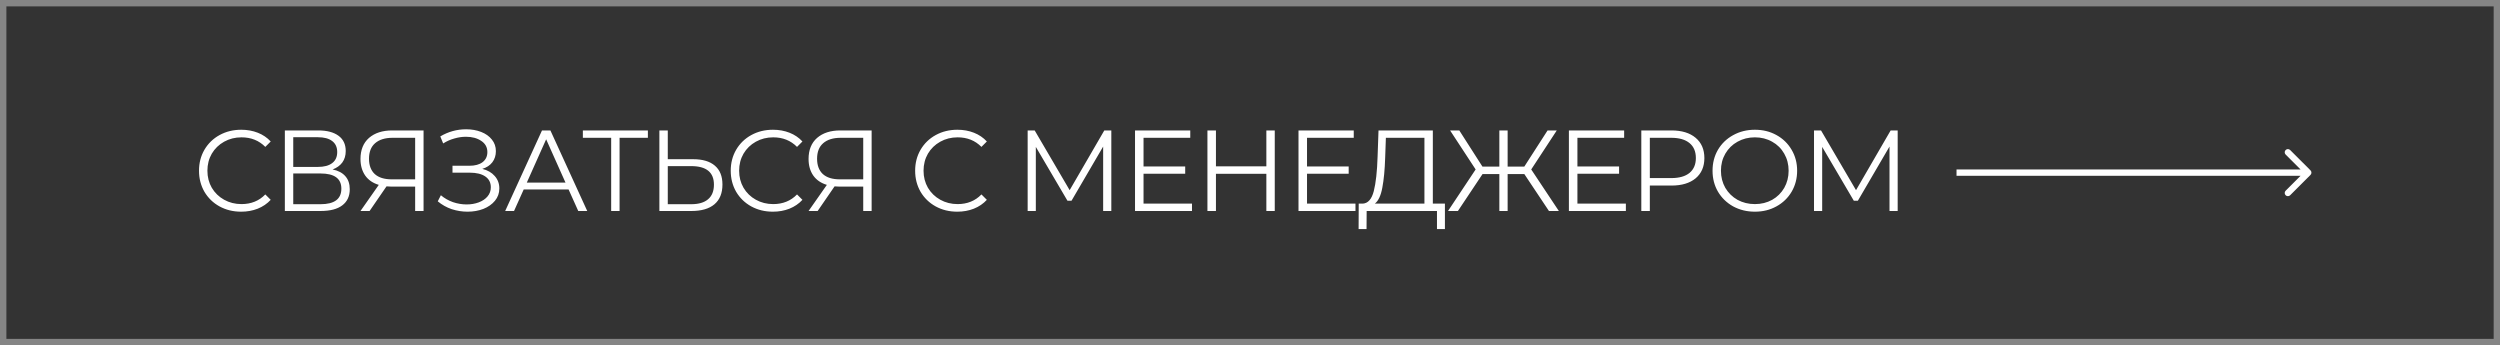 <?xml version="1.0" encoding="UTF-8"?> <svg xmlns="http://www.w3.org/2000/svg" width="391" height="54" viewBox="0 0 391 54" fill="none"><rect x="0" y="0" width="391" height="54" fill="#333333" stroke="none"/><rect x="0.5" y="0.5" width="390.009" height="53" stroke="white" stroke-opacity="0.4"></rect><path d="M37.713 33.108C36.465 33.108 35.337 32.832 34.329 32.28C33.333 31.728 32.547 30.966 31.971 29.994C31.407 29.01 31.125 27.912 31.125 26.7C31.125 25.488 31.407 24.396 31.971 23.424C32.547 22.44 33.339 21.672 34.347 21.12C35.355 20.568 36.483 20.292 37.731 20.292C38.667 20.292 39.531 20.448 40.323 20.76C41.115 21.072 41.787 21.528 42.339 22.128L41.493 22.974C40.509 21.978 39.267 21.48 37.767 21.48C36.771 21.48 35.865 21.708 35.049 22.164C34.233 22.62 33.591 23.244 33.123 24.036C32.667 24.828 32.439 25.716 32.439 26.7C32.439 27.684 32.667 28.572 33.123 29.364C33.591 30.156 34.233 30.78 35.049 31.236C35.865 31.692 36.771 31.92 37.767 31.92C39.279 31.92 40.521 31.416 41.493 30.408L42.339 31.254C41.787 31.854 41.109 32.316 40.305 32.64C39.513 32.952 38.649 33.108 37.713 33.108ZM52.02 26.502C52.896 26.682 53.562 27.036 54.018 27.564C54.474 28.08 54.702 28.758 54.702 29.598C54.702 30.69 54.312 31.53 53.532 32.118C52.764 32.706 51.63 33 50.13 33H44.55V20.4H49.788C51.132 20.4 52.182 20.676 52.938 21.228C53.694 21.78 54.072 22.578 54.072 23.622C54.072 24.33 53.892 24.93 53.532 25.422C53.172 25.902 52.668 26.262 52.02 26.502ZM45.864 26.106H49.716C50.688 26.106 51.432 25.908 51.948 25.512C52.476 25.116 52.74 24.54 52.74 23.784C52.74 23.028 52.476 22.452 51.948 22.056C51.432 21.66 50.688 21.462 49.716 21.462H45.864V26.106ZM50.13 31.938C52.302 31.938 53.388 31.128 53.388 29.508C53.388 27.924 52.302 27.132 50.13 27.132H45.864V31.938H50.13ZM66.245 20.4V33H64.93V29.184H61.169C61.001 29.184 60.761 29.172 60.449 29.148L57.803 33H56.38L59.242 28.914C58.319 28.638 57.611 28.152 57.118 27.456C56.627 26.748 56.38 25.884 56.38 24.864C56.38 23.448 56.825 22.35 57.712 21.57C58.612 20.79 59.825 20.4 61.349 20.4H66.245ZM57.712 24.828C57.712 25.86 58.013 26.658 58.612 27.222C59.224 27.774 60.112 28.05 61.276 28.05H64.93V21.552H61.403C60.227 21.552 59.315 21.834 58.666 22.398C58.031 22.95 57.712 23.76 57.712 24.828ZM75.432 26.412C76.26 26.616 76.908 26.988 77.376 27.528C77.856 28.068 78.096 28.716 78.096 29.472C78.096 30.204 77.868 30.846 77.412 31.398C76.956 31.95 76.35 32.376 75.594 32.676C74.838 32.964 74.016 33.108 73.128 33.108C72.288 33.108 71.46 32.976 70.644 32.712C69.84 32.436 69.114 32.028 68.466 31.488L68.952 30.534C69.504 31.002 70.134 31.362 70.842 31.614C71.55 31.854 72.264 31.974 72.984 31.974C73.668 31.974 74.298 31.866 74.874 31.65C75.45 31.434 75.906 31.128 76.242 30.732C76.59 30.324 76.764 29.844 76.764 29.292C76.764 28.56 76.476 27.996 75.9 27.6C75.324 27.204 74.514 27.006 73.47 27.006H70.77V25.926H73.398C74.286 25.926 74.976 25.74 75.468 25.368C75.972 24.984 76.224 24.456 76.224 23.784C76.224 23.04 75.906 22.458 75.27 22.038C74.634 21.606 73.836 21.39 72.876 21.39C72.276 21.39 71.67 21.48 71.058 21.66C70.446 21.828 69.864 22.086 69.312 22.434L68.862 21.336C70.11 20.592 71.46 20.22 72.912 20.22C73.764 20.22 74.544 20.358 75.252 20.634C75.96 20.91 76.518 21.306 76.926 21.822C77.346 22.338 77.556 22.944 77.556 23.64C77.556 24.312 77.37 24.894 76.998 25.386C76.626 25.866 76.104 26.208 75.432 26.412ZM88.927 29.634H81.907L80.395 33H79.01L84.769 20.4H86.084L91.844 33H90.439L88.927 29.634ZM88.442 28.554L85.418 21.786L82.394 28.554H88.442ZM101.329 21.552H96.901V33H95.587V21.552H91.159V20.4H101.329V21.552ZM108.401 24.9C109.889 24.9 111.023 25.236 111.803 25.908C112.595 26.58 112.991 27.564 112.991 28.86C112.991 30.216 112.571 31.248 111.731 31.956C110.903 32.652 109.703 33 108.131 33H103.127V20.4H104.441V24.9H108.401ZM108.095 31.938C109.259 31.938 110.141 31.68 110.741 31.164C111.353 30.648 111.659 29.886 111.659 28.878C111.659 26.946 110.471 25.98 108.095 25.98H104.441V31.938H108.095ZM120.875 33.108C119.627 33.108 118.499 32.832 117.491 32.28C116.495 31.728 115.709 30.966 115.133 29.994C114.569 29.01 114.287 27.912 114.287 26.7C114.287 25.488 114.569 24.396 115.133 23.424C115.709 22.44 116.501 21.672 117.509 21.12C118.517 20.568 119.645 20.292 120.893 20.292C121.829 20.292 122.693 20.448 123.485 20.76C124.277 21.072 124.949 21.528 125.501 22.128L124.655 22.974C123.671 21.978 122.429 21.48 120.929 21.48C119.933 21.48 119.027 21.708 118.211 22.164C117.395 22.62 116.753 23.244 116.285 24.036C115.829 24.828 115.601 25.716 115.601 26.7C115.601 27.684 115.829 28.572 116.285 29.364C116.753 30.156 117.395 30.78 118.211 31.236C119.027 31.692 119.933 31.92 120.929 31.92C122.441 31.92 123.683 31.416 124.655 30.408L125.501 31.254C124.949 31.854 124.271 32.316 123.467 32.64C122.675 32.952 121.811 33.108 120.875 33.108ZM136.323 20.4V33H135.009V29.184H131.247C131.079 29.184 130.839 29.172 130.527 29.148L127.881 33H126.459L129.321 28.914C128.397 28.638 127.689 28.152 127.197 27.456C126.705 26.748 126.459 25.884 126.459 24.864C126.459 23.448 126.903 22.35 127.791 21.57C128.691 20.79 129.903 20.4 131.427 20.4H136.323ZM127.791 24.828C127.791 25.86 128.091 26.658 128.691 27.222C129.303 27.774 130.191 28.05 131.355 28.05H135.009V21.552H131.481C130.305 21.552 129.393 21.834 128.745 22.398C128.109 22.95 127.791 23.76 127.791 24.828ZM149.717 33.108C148.469 33.108 147.341 32.832 146.333 32.28C145.337 31.728 144.551 30.966 143.975 29.994C143.411 29.01 143.129 27.912 143.129 26.7C143.129 25.488 143.411 24.396 143.975 23.424C144.551 22.44 145.343 21.672 146.351 21.12C147.359 20.568 148.487 20.292 149.735 20.292C150.671 20.292 151.535 20.448 152.327 20.76C153.119 21.072 153.791 21.528 154.343 22.128L153.497 22.974C152.513 21.978 151.271 21.48 149.771 21.48C148.775 21.48 147.869 21.708 147.053 22.164C146.237 22.62 145.595 23.244 145.127 24.036C144.671 24.828 144.443 25.716 144.443 26.7C144.443 27.684 144.671 28.572 145.127 29.364C145.595 30.156 146.237 30.78 147.053 31.236C147.869 31.692 148.775 31.92 149.771 31.92C151.283 31.92 152.525 31.416 153.497 30.408L154.343 31.254C153.791 31.854 153.113 32.316 152.309 32.64C151.517 32.952 150.653 33.108 149.717 33.108ZM173.811 20.4V33H172.533V22.92L167.583 31.398H166.953L162.003 22.974V33H160.725V20.4H161.823L167.295 29.742L172.713 20.4H173.811ZM186.427 31.848V33H177.517V20.4H186.157V21.552H178.849V26.034H185.365V27.168H178.849V31.848H186.427ZM199.372 20.4V33H198.058V27.186H190.174V33H188.842V20.4H190.174V26.016H198.058V20.4H199.372ZM211.996 31.848V33H203.086V20.4H211.726V21.552H204.418V26.034H210.934V27.168H204.418V31.848H211.996ZM225.985 31.848V35.826H224.743V33H213.745L213.727 35.826H212.485L212.503 31.848H213.133C213.961 31.8 214.537 31.146 214.861 29.886C215.185 28.614 215.383 26.814 215.455 24.486L215.599 20.4H224.095V31.848H225.985ZM216.643 24.612C216.583 26.532 216.433 28.116 216.193 29.364C215.965 30.6 215.575 31.428 215.023 31.848H222.781V21.552H216.751L216.643 24.612ZM238.404 27.222H235.794V33H234.498V27.222H231.87L228.018 33H226.47L230.79 26.502L226.794 20.4H228.234L231.852 26.052H234.498V20.4H235.794V26.052H238.404L242.04 20.4H243.48L239.484 26.502L243.804 33H242.256L238.404 27.222ZM254.286 31.848V33H245.376V20.4H254.016V21.552H246.708V26.034H253.224V27.168H246.708V31.848H254.286ZM261.417 20.4C263.025 20.4 264.285 20.784 265.197 21.552C266.109 22.32 266.565 23.376 266.565 24.72C266.565 26.064 266.109 27.12 265.197 27.888C264.285 28.644 263.025 29.022 261.417 29.022H258.033V33H256.701V20.4H261.417ZM261.381 27.852C262.629 27.852 263.583 27.582 264.243 27.042C264.903 26.49 265.233 25.716 265.233 24.72C265.233 23.7 264.903 22.92 264.243 22.38C263.583 21.828 262.629 21.552 261.381 21.552H258.033V27.852H261.381ZM274.466 33.108C273.218 33.108 272.084 32.832 271.064 32.28C270.056 31.716 269.264 30.948 268.688 29.976C268.124 29.004 267.842 27.912 267.842 26.7C267.842 25.488 268.124 24.396 268.688 23.424C269.264 22.452 270.056 21.69 271.064 21.138C272.084 20.574 273.218 20.292 274.466 20.292C275.714 20.292 276.836 20.568 277.832 21.12C278.84 21.672 279.632 22.44 280.208 23.424C280.784 24.396 281.072 25.488 281.072 26.7C281.072 27.912 280.784 29.01 280.208 29.994C279.632 30.966 278.84 31.728 277.832 32.28C276.836 32.832 275.714 33.108 274.466 33.108ZM274.466 31.92C275.462 31.92 276.362 31.698 277.166 31.254C277.97 30.798 278.6 30.174 279.056 29.382C279.512 28.578 279.74 27.684 279.74 26.7C279.74 25.716 279.512 24.828 279.056 24.036C278.6 23.232 277.97 22.608 277.166 22.164C276.362 21.708 275.462 21.48 274.466 21.48C273.47 21.48 272.564 21.708 271.748 22.164C270.944 22.608 270.308 23.232 269.84 24.036C269.384 24.828 269.156 25.716 269.156 26.7C269.156 27.684 269.384 28.578 269.84 29.382C270.308 30.174 270.944 30.798 271.748 31.254C272.564 31.698 273.47 31.92 274.466 31.92ZM296.797 20.4V33H295.519V22.92L290.569 31.398H289.939L284.989 22.974V33H283.711V20.4H284.809L290.281 29.742L295.699 20.4H296.797Z" fill="white"></path><path d="M361.363 27.354C361.558 27.158 361.558 26.842 361.363 26.646L358.181 23.465C357.985 23.269 357.669 23.269 357.474 23.465C357.278 23.66 357.278 23.976 357.474 24.172L360.302 27L357.474 29.828C357.278 30.024 357.278 30.34 357.474 30.535C357.669 30.731 357.985 30.731 358.181 30.535L361.363 27.354ZM306 27V27.5H361.009V27V26.5H306V27Z" fill="white"></path></svg> 